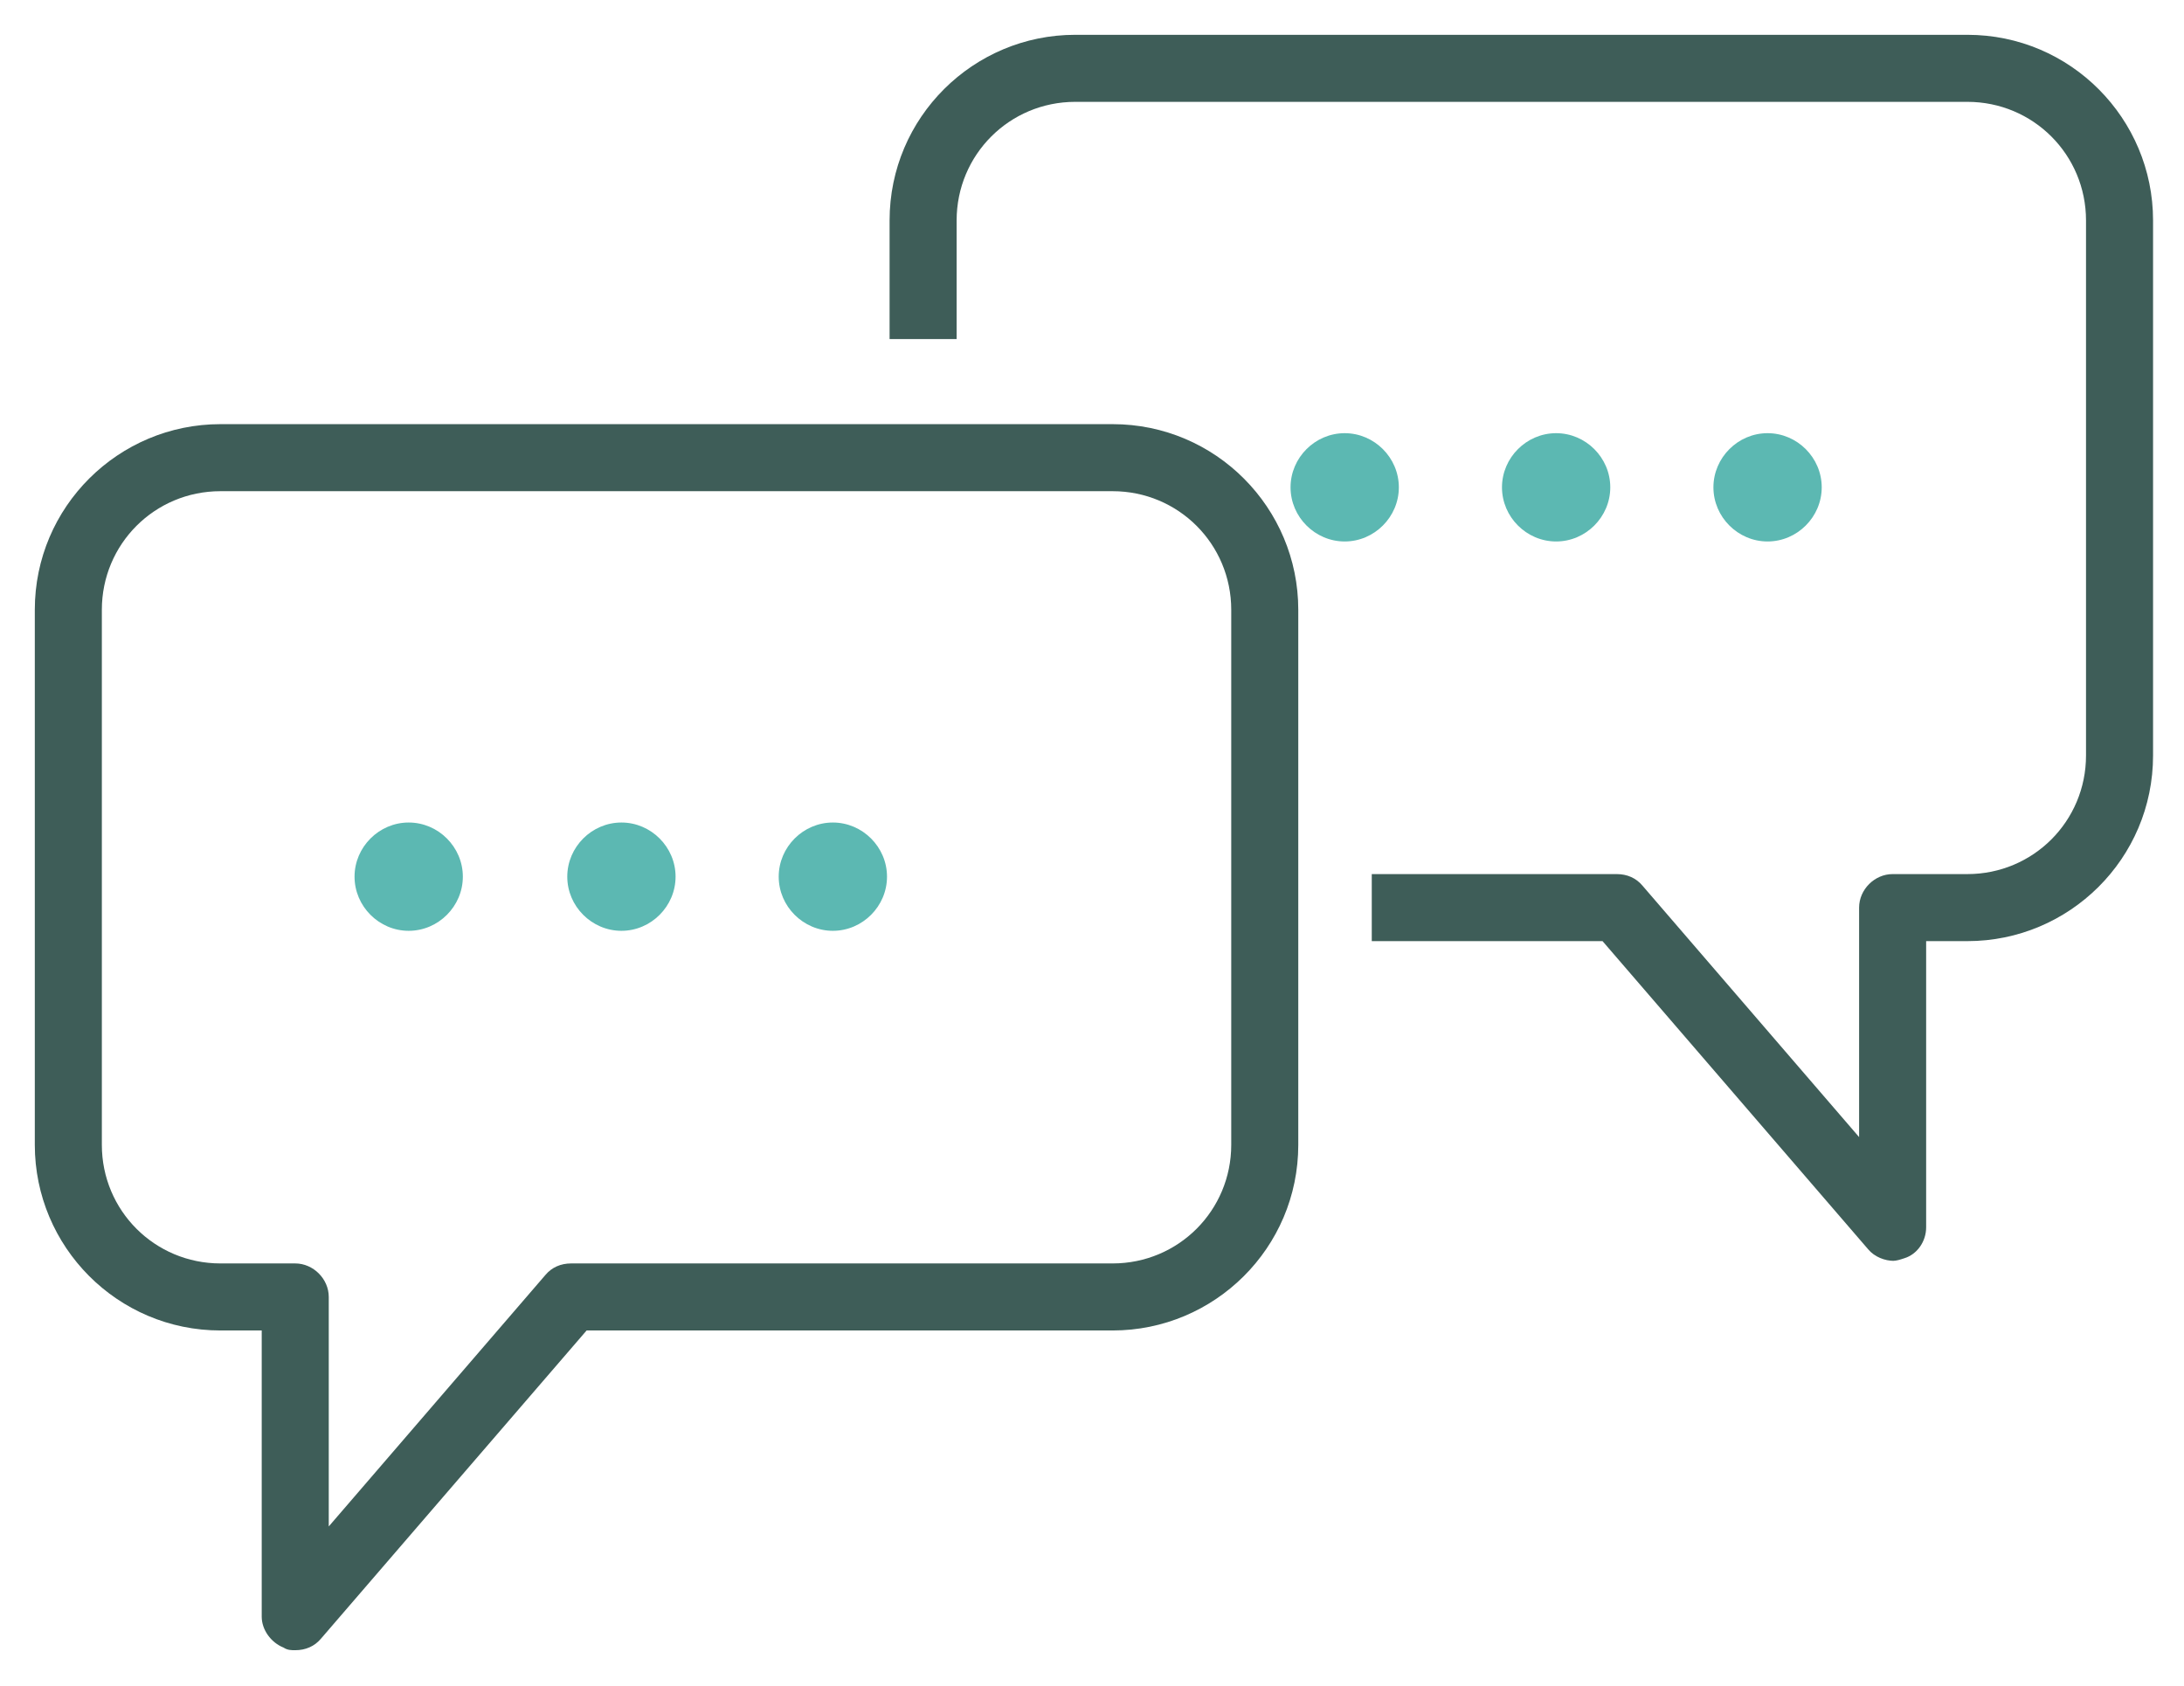 <?xml version="1.0" encoding="UTF-8"?>
<svg id="Calque_4" data-name="Calque 4" xmlns="http://www.w3.org/2000/svg" version="1.1" viewBox="0 0 169.4 130.8">
  <defs>
    <style>
      .cls-1 {
        fill: #3e5d58;
      }

      .cls-1, .cls-2 {
        stroke-width: 0px;
      }

      .cls-2 {
        fill: #5cb8b2;
      }
    </style>
  </defs>
  <g>
    <g>
      <path class="cls-2" d="M33.3,68c0,.9-.7,1.6-1.6,1.6s-1.6-.7-1.6-1.6.7-1.6,1.6-1.6,1.6.7,1.6,1.6Z"/>
      <path class="cls-2" d="M31.7,72.2c-2.3,0-4.2-1.9-4.2-4.2s1.9-4.2,4.2-4.2,4.2,1.9,4.2,4.2-1.9,4.2-4.2,4.2ZM31.7,67c-.5,0-1,.4-1,1s.4,1,1,1,1-.4,1-1-.4-1-1-1Z"/>
    </g>
    <g>
      <circle class="cls-2" cx="48.2" cy="68" r="1.6"/>
      <path class="cls-2" d="M48.2,72.2c-2.3,0-4.2-1.9-4.2-4.2s1.9-4.2,4.2-4.2,4.2,1.9,4.2,4.2-1.9,4.2-4.2,4.2ZM48.2,67c-.5,0-1,.4-1,1s.4,1,1,1,1-.4,1-1-.4-1-1-1Z"/>
    </g>
    <g>
      <circle class="cls-2" cx="64.6" cy="68" r="1.6"/>
      <path class="cls-2" d="M64.6,72.2c-2.3,0-4.2-1.9-4.2-4.2s1.9-4.2,4.2-4.2,4.2,1.9,4.2,4.2-1.9,4.2-4.2,4.2ZM64.6,67c-.5,0-1,.4-1,1s.4,1,1,1,1-.4,1-1-.4-1-1-1Z"/>
    </g>
  </g>
  <path class="cls-1" d="M146.9,97.8c-.7,0-1.5-.3-2-.9l-20.6-23.9h-17.9v-5.2h19c.8,0,1.5.3,2,.9l16.8,19.5v-17.8c0-1.4,1.2-2.6,2.6-2.6h5.8c5.1,0,9.2-4.1,9.2-9.2V17.1c0-5.1-4.1-9.2-9.2-9.2h-69.2c-5.1,0-9.2,4.1-9.2,9.2v9.2h-5.2v-9.2c0-8,6.5-14.4,14.4-14.4h69.2c8,0,14.4,6.5,14.4,14.4v41.5c0,8-6.5,14.4-14.4,14.4h-3.2v22.2c0,1.1-.7,2.1-1.7,2.4-.3.1-.6.2-.9.2Z"/>
  <path class="cls-1" d="M22.9,128c-.3,0-.6,0-.9-.2-1-.4-1.7-1.4-1.7-2.4v-22.2h-3.2c-8,0-14.4-6.5-14.4-14.4v-41.5c0-8,6.5-14.4,14.4-14.4h69.2c8,0,14.4,6.5,14.4,14.4v41.5c0,8-6.5,14.4-14.4,14.4h-40.8l-20.6,23.9c-.5.6-1.2.9-2,.9ZM17.1,38.1c-5.1,0-9.2,4.1-9.2,9.2v41.5c0,5.1,4.1,9.2,9.2,9.2h5.8c1.4,0,2.6,1.2,2.6,2.6v17.8s16.8-19.5,16.8-19.5c.5-.6,1.2-.9,2-.9h42c5.1,0,9.2-4.1,9.2-9.2v-41.5c0-5.1-4.1-9.2-9.2-9.2H17.1Z"/>
  <g>
    <circle class="cls-2" cx="120.7" cy="37.7" r="1.6"/>
    <path class="cls-2" d="M120.7,42c-2.3,0-4.2-1.9-4.2-4.2s1.9-4.2,4.2-4.2,4.2,1.9,4.2,4.2-1.9,4.2-4.2,4.2ZM120.7,36.7c-.5,0-1,.4-1,1s.4,1,1,1,1-.4,1-1-.4-1-1-1Z"/>
  </g>
  <g>
    <circle class="cls-2" cx="104.3" cy="37.7" r="1.6"/>
    <path class="cls-2" d="M104.3,42c-2.3,0-4.2-1.9-4.2-4.2s1.9-4.2,4.2-4.2,4.2,1.9,4.2,4.2-1.9,4.2-4.2,4.2ZM104.3,36.7c-.5,0-1,.4-1,1s.4,1,1,1,1-.4,1-1-.4-1-1-1Z"/>
  </g>
  <g>
    <circle class="cls-2" cx="137.1" cy="37.7" r="1.6"/>
    <path class="cls-2" d="M137.1,42c-2.3,0-4.2-1.9-4.2-4.2s1.9-4.2,4.2-4.2,4.2,1.9,4.2,4.2-1.9,4.2-4.2,4.2ZM137.1,36.7c-.5,0-1,.4-1,1s.4,1,1,1,1-.4,1-1-.4-1-1-1Z"/>
  </g>
</svg>